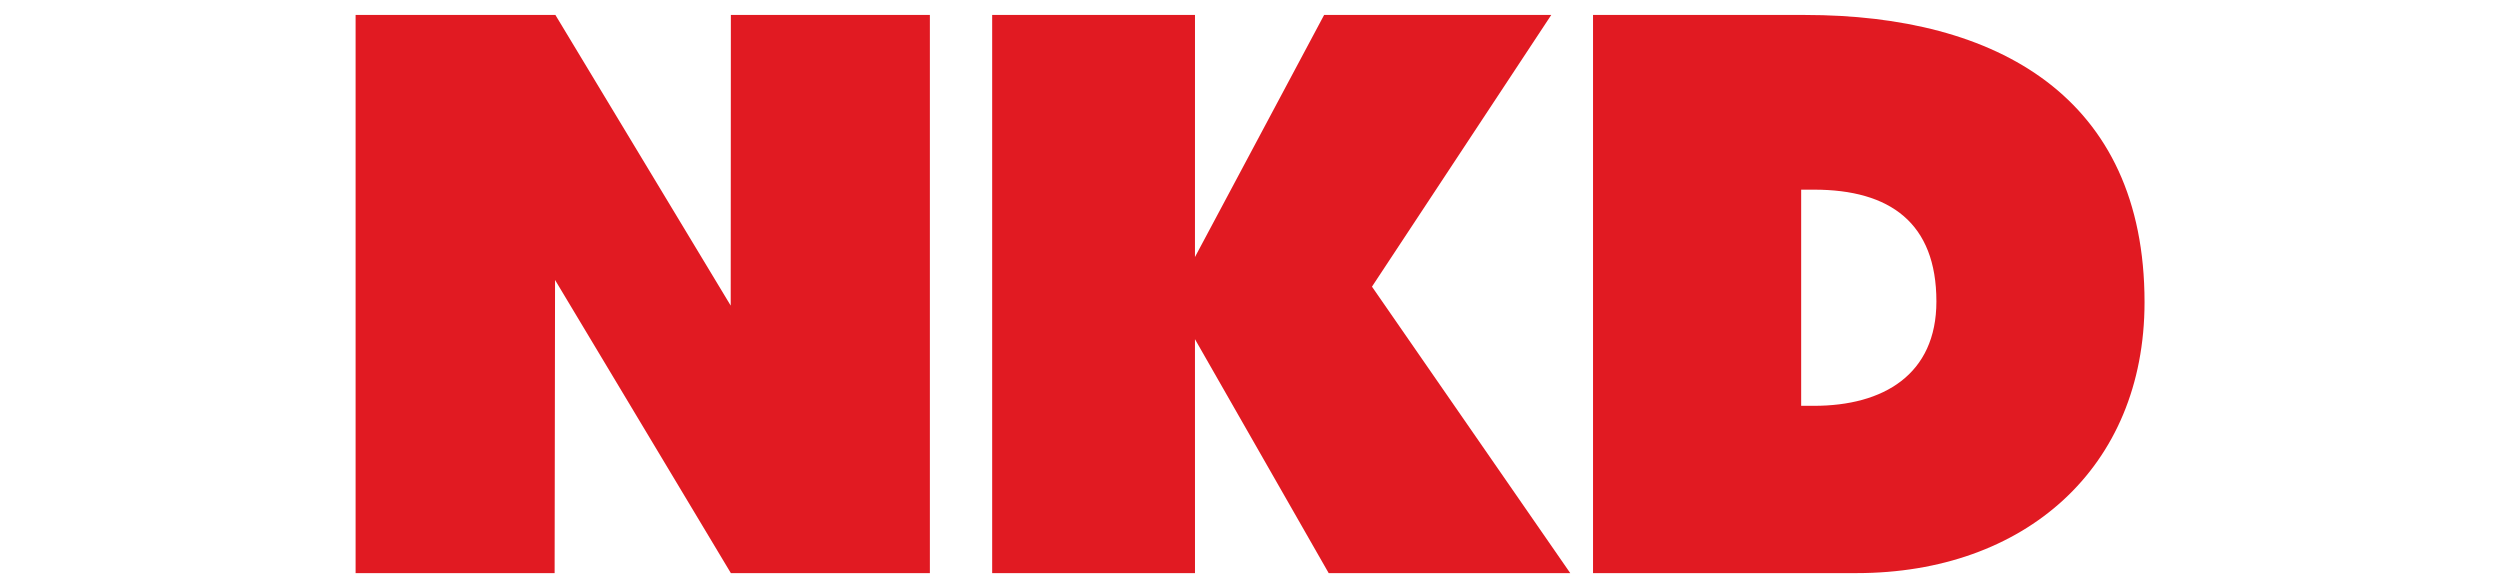<?xml version="1.0" encoding="UTF-8" standalone="no"?>
<!DOCTYPE svg PUBLIC "-//W3C//DTD SVG 1.1//EN" "http://www.w3.org/Graphics/SVG/1.1/DTD/svg11.dtd">
<svg width="100%" height="100%" viewBox="0 0 174 40" version="1.1" xmlns="http://www.w3.org/2000/svg" xmlns:xlink="http://www.w3.org/1999/xlink" xml:space="preserve" xmlns:serif="http://www.serif.com/" style="fill-rule:evenodd;clip-rule:evenodd;stroke-linejoin:round;stroke-miterlimit:1.414;">
    <g transform="matrix(0.415,0,0,0.415,87,20)">
        <g id="Buchstaben_vekt_NKD_rot_klein" transform="matrix(1,0,0,1,-150,-47.917)">
            <g transform="matrix(4.167,0,0,4.167,0,0)">
                <path d="M0,0.536L8.041,0.536L15.097,12.234L15.103,0.536L23.113,0.536L23.113,23L15.103,23L8.027,11.201L8.01,23L0,23L0,0.536Z" style="fill:rgb(225,26,34);fill-rule:nonzero;"/>
                <path d="M25.62,0.536L33.783,0.536L33.782,10.279L38.98,0.536L48.122,0.536L40.906,11.471L48.886,23L39.164,23L33.782,13.585L33.783,23L25.62,23L25.62,0.536Z" style="fill:rgb(225,26,34);fill-rule:nonzero;"/>
                <path d="M58.18,16.267L58.7,16.267C61.482,16.267 63.623,15.015 63.623,12.066C63.623,8.908 61.757,7.567 58.7,7.567L58.18,7.567L58.18,16.267ZM49.803,0.536L58.333,0.536C66.068,0.536 72,3.843 72,12.096C72,18.77 67.169,23 60.412,23L49.803,23L49.803,0.536Z" style="fill:rgb(225,26,34);fill-rule:nonzero;"/>
            </g>
        </g>
    </g>
</svg>
